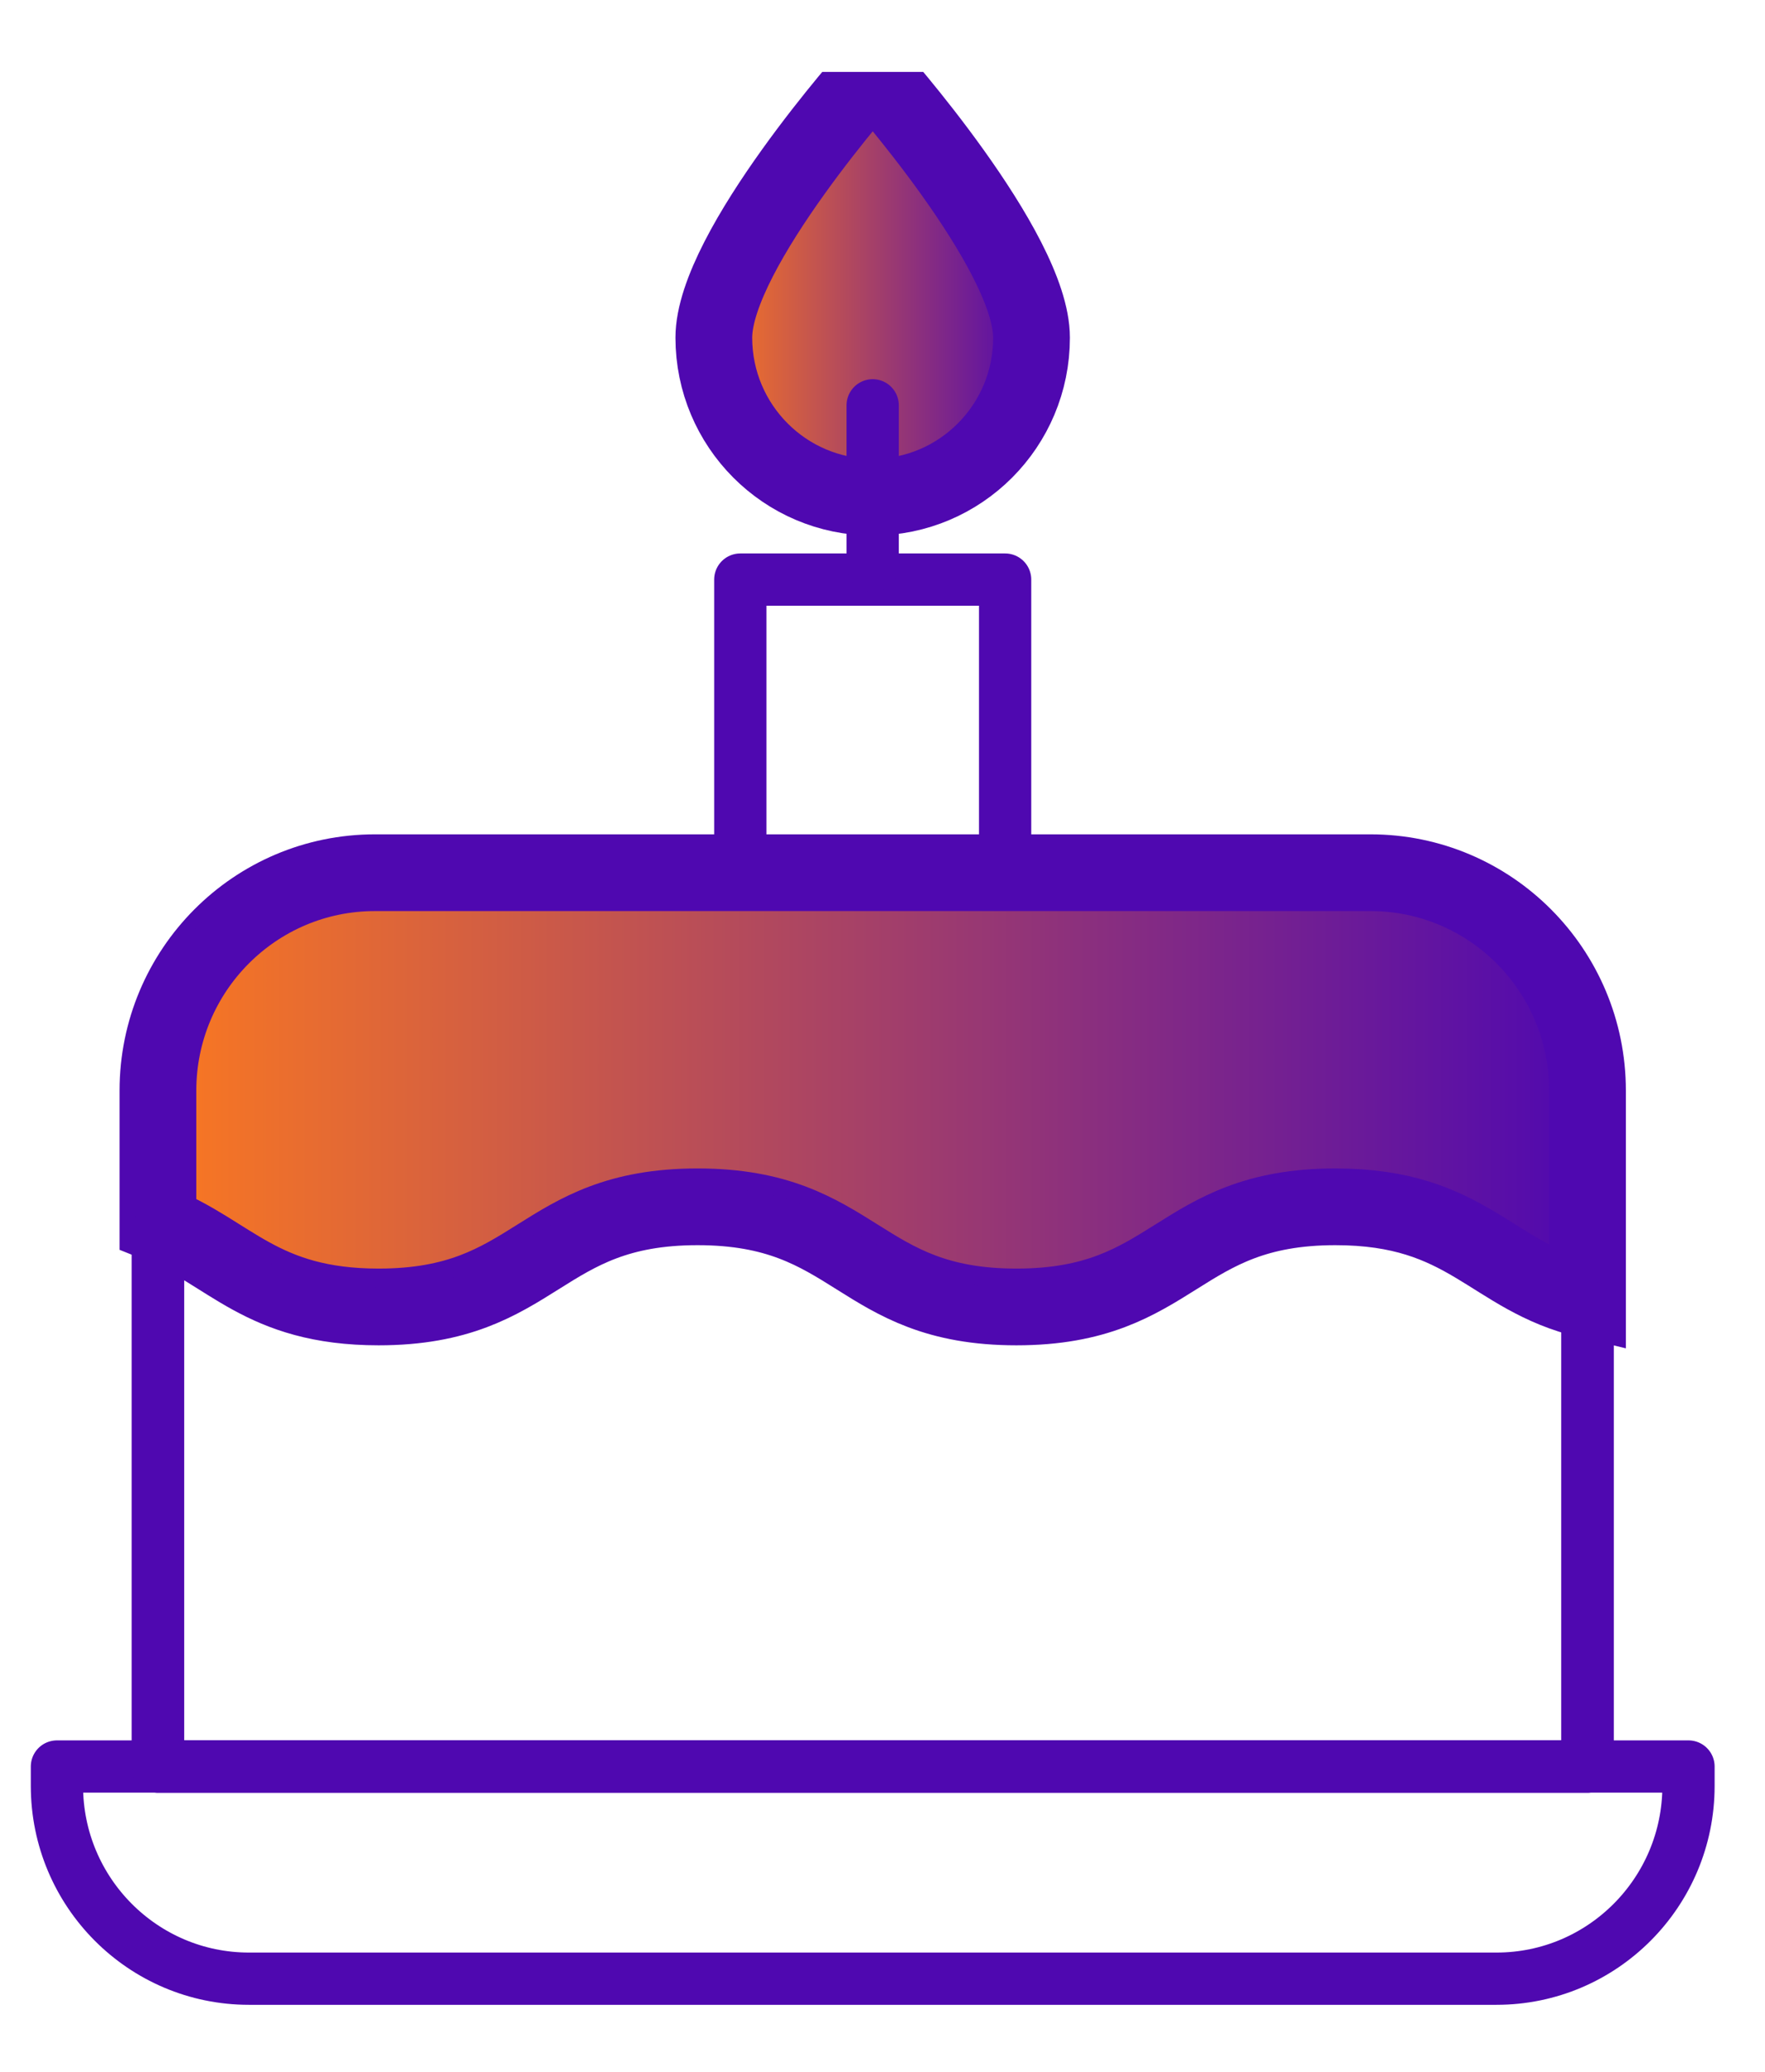 <svg width="23" height="27" viewBox="0 0 23 27" fill="none" xmlns="http://www.w3.org/2000/svg">
<g clip-path="url(#clip0_9147_1720)">
<path d="M17.859 11.373C19.421 11.373 20.687 12.645 20.687 14.213V16.939C19.425 16.64 19.139 15.727 17.402 15.727C15.324 15.727 15.323 17.032 13.245 17.032C11.168 17.032 11.168 15.727 9.09 15.727C7.012 15.727 7.012 17.032 4.934 17.032C3.4 17.032 2.998 16.321 2.058 15.948V14.213C2.058 12.645 3.324 11.373 4.886 11.373L17.859 11.373Z" fill="url(#paint0_linear_9147_1720)"/>
<path d="M17.859 11.373C19.421 11.373 20.687 12.645 20.687 14.213V16.939C19.425 16.64 19.139 15.727 17.402 15.727C15.324 15.727 15.323 17.032 13.245 17.032C11.168 17.032 11.168 15.727 9.09 15.727C7.012 15.727 7.012 17.032 4.934 17.032C3.4 17.032 2.998 16.321 2.058 15.948V14.213C2.058 12.645 3.324 11.373 4.886 11.373L17.859 11.373Z" stroke="#4F08B0"/>
<path d="M4.886 11.405L17.859 11.405C19.419 11.405 20.687 12.678 20.687 14.245V23.021H2.058L2.058 14.245C2.058 12.678 3.325 11.405 4.886 11.405Z" stroke="#4F08B0" stroke-width="0.681" stroke-linecap="round" stroke-linejoin="round"/>
<path d="M19.501 25.786L3.244 25.786C1.863 25.786 0.742 24.66 0.742 23.274V23.021L22.003 23.021V23.274C22.003 24.66 20.882 25.786 19.501 25.786Z" stroke="#4F08B0" stroke-width="0.681" stroke-linecap="round" stroke-linejoin="round"/>
<path d="M13.098 7.553H9.647V11.373H13.098V7.553Z" stroke="#4F08B0" stroke-width="0.681" stroke-linecap="round" stroke-linejoin="round"/>
<path d="M4.886 11.405L17.859 11.405C19.419 11.405 20.687 12.678 20.687 14.245V23.021H2.058L2.058 14.245C2.058 12.678 3.325 11.405 4.886 11.405Z" stroke="#4F08B0" stroke-width="0.681" stroke-linecap="round" stroke-linejoin="round"/>
<path d="M20.687 17.022C19.424 16.723 19.14 15.81 17.402 15.81C15.324 15.81 15.324 17.116 13.246 17.116C11.168 17.116 11.168 15.81 9.09 15.81C7.012 15.81 7.012 17.116 4.934 17.116C3.4 17.116 2.998 16.405 2.058 16.032" stroke="#4F08B0" stroke-width="0.681" stroke-linecap="round" stroke-linejoin="round"/>
<path d="M11.373 0.937C11.397 0.964 13.442 3.26 13.442 4.401C13.442 5.549 12.516 6.479 11.373 6.479C10.23 6.479 9.303 5.549 9.302 4.401C9.302 3.253 11.373 0.937 11.373 0.937Z" fill="url(#paint1_linear_9147_1720)"/>
<path d="M11.373 0.937C11.397 0.964 13.442 3.26 13.442 4.401C13.442 5.549 12.516 6.479 11.373 6.479C10.23 6.479 9.303 5.549 9.302 4.401C9.302 3.253 11.373 0.937 11.373 0.937Z" stroke="#4F08B0"/>
<path d="M11.372 5.282V7.376" stroke="#4F08B0" stroke-width="0.681" stroke-linecap="round" stroke-linejoin="round"/>
</g>
<defs>
<linearGradient id="paint0_linear_9147_1720" x1="2.058" y1="14.203" x2="20.687" y2="14.203" gradientUnits="userSpaceOnUse">
<stop stop-color="#FA7821"/>
<stop offset="1" stop-color="#4F08B0"/>
</linearGradient>
<linearGradient id="paint1_linear_9147_1720" x1="9.302" y1="3.708" x2="13.442" y2="3.708" gradientUnits="userSpaceOnUse">
<stop stop-color="#FA7821"/>
<stop offset="1" stop-color="#4F08B0"/>
</linearGradient>
<clipPath id="clip0_9147_1720">
<rect width="21.968" height="25.204" fill="white" transform="translate(0.388 0.937)"/>
</clipPath>
</defs>
</svg>
